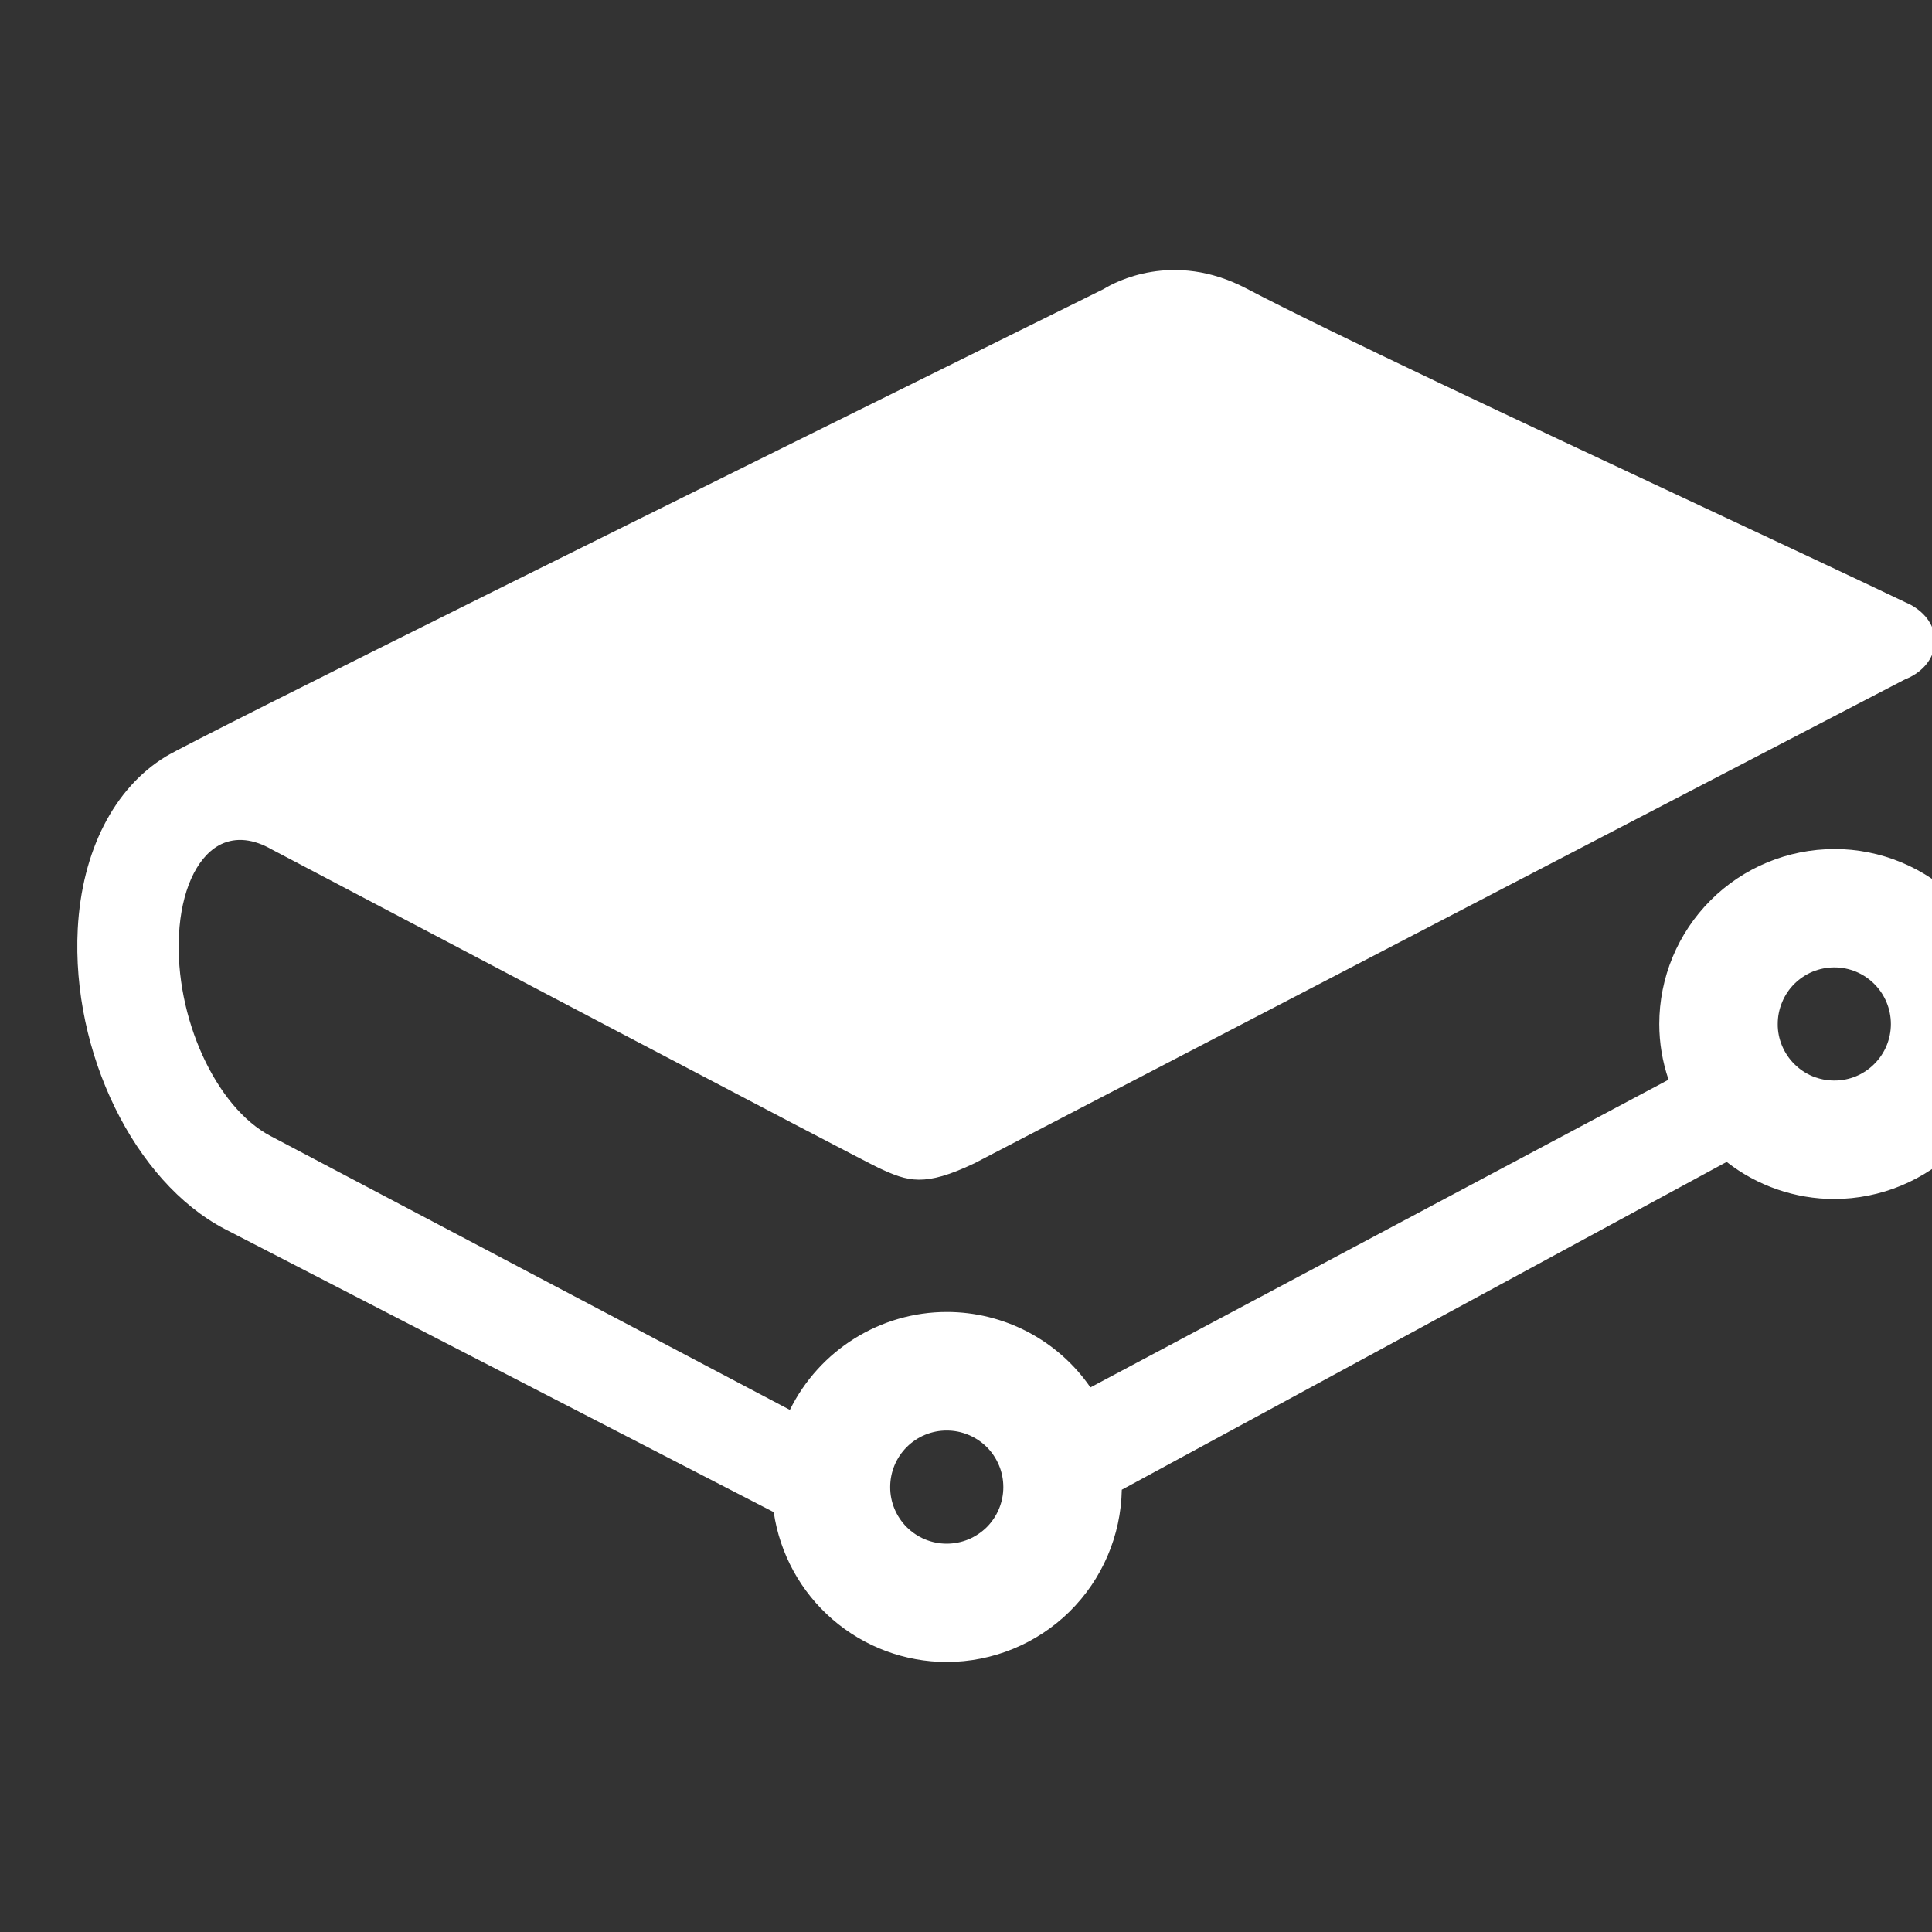 <svg width="25" height="25" viewBox="0 0 25 25" fill="none" xmlns="http://www.w3.org/2000/svg">
<rect x="0" y="0" width="25" height="25" fill="#333333" stroke="none"/>
<g clip-path="url(#clip0_172_9)">
<path d="M12.252 18.511C12.348 18.511 12.443 18.53 12.532 18.567C12.621 18.604 12.702 18.658 12.77 18.726C12.838 18.794 12.891 18.875 12.928 18.964C12.965 19.052 12.983 19.148 12.983 19.244C12.983 19.34 12.964 19.435 12.927 19.524C12.89 19.613 12.836 19.694 12.768 19.762C12.7 19.829 12.619 19.883 12.53 19.92C12.441 19.956 12.346 19.975 12.25 19.975C12.056 19.975 11.87 19.898 11.732 19.76C11.595 19.622 11.518 19.436 11.519 19.242C11.519 19.048 11.596 18.861 11.734 18.724C11.871 18.587 12.058 18.51 12.252 18.511ZM23.735 13.982C23.639 13.982 23.544 13.963 23.455 13.927C23.366 13.89 23.286 13.836 23.218 13.768C23.15 13.7 23.096 13.619 23.059 13.53C23.022 13.441 23.003 13.346 23.004 13.25C23.004 13.153 23.023 13.058 23.06 12.97C23.096 12.881 23.15 12.8 23.218 12.732C23.287 12.664 23.367 12.61 23.456 12.573C23.545 12.537 23.64 12.518 23.736 12.518C23.931 12.518 24.117 12.595 24.254 12.733C24.391 12.87 24.468 13.056 24.468 13.251C24.468 13.445 24.391 13.631 24.253 13.768C24.116 13.906 23.93 13.983 23.735 13.982ZM23.735 10.987C23.135 10.987 22.559 11.226 22.135 11.65C21.71 12.075 21.471 12.651 21.471 13.251C21.471 13.494 21.511 13.736 21.591 13.971L14.11 17.953C13.903 17.652 13.625 17.406 13.302 17.236C12.978 17.066 12.618 16.977 12.252 16.977C11.389 16.977 10.602 17.472 10.221 18.244L3.501 14.7C2.791 14.327 2.259 13.159 2.316 12.094C2.345 11.539 2.536 11.107 2.829 10.941C3.015 10.837 3.237 10.845 3.475 10.969L3.519 10.993C5.3 11.93 11.127 15 11.373 15.114C11.751 15.29 11.961 15.361 12.607 15.054L24.653 8.79C24.83 8.723 25.036 8.553 25.036 8.296C25.036 7.94 24.668 7.799 24.667 7.799C23.981 7.471 22.928 6.978 21.901 6.497C19.705 5.469 17.217 4.304 16.124 3.731C15.18 3.238 14.421 3.654 14.285 3.738L14.023 3.868C9.104 6.3 2.521 9.561 2.146 9.789C1.476 10.197 1.06 11.011 1.006 12.02C0.923 13.621 1.739 15.291 2.906 15.902L10.012 19.567C10.091 20.105 10.36 20.597 10.771 20.953C11.182 21.31 11.708 21.506 12.252 21.506C12.846 21.505 13.416 21.271 13.839 20.855C14.263 20.438 14.505 19.871 14.516 19.277L22.343 15.035C22.738 15.345 23.231 15.515 23.735 15.515C24.336 15.514 24.912 15.275 25.336 14.851C25.761 14.426 25.999 13.851 26 13.25C25.999 12.65 25.761 12.074 25.336 11.649C24.912 11.225 24.336 10.986 23.735 10.986" fill="white"/>
</g>
<defs>
<clipPath id="clip0_172_9">
<rect width="25" height="25" fill="white"/>
</clipPath>
</defs>
</svg>
